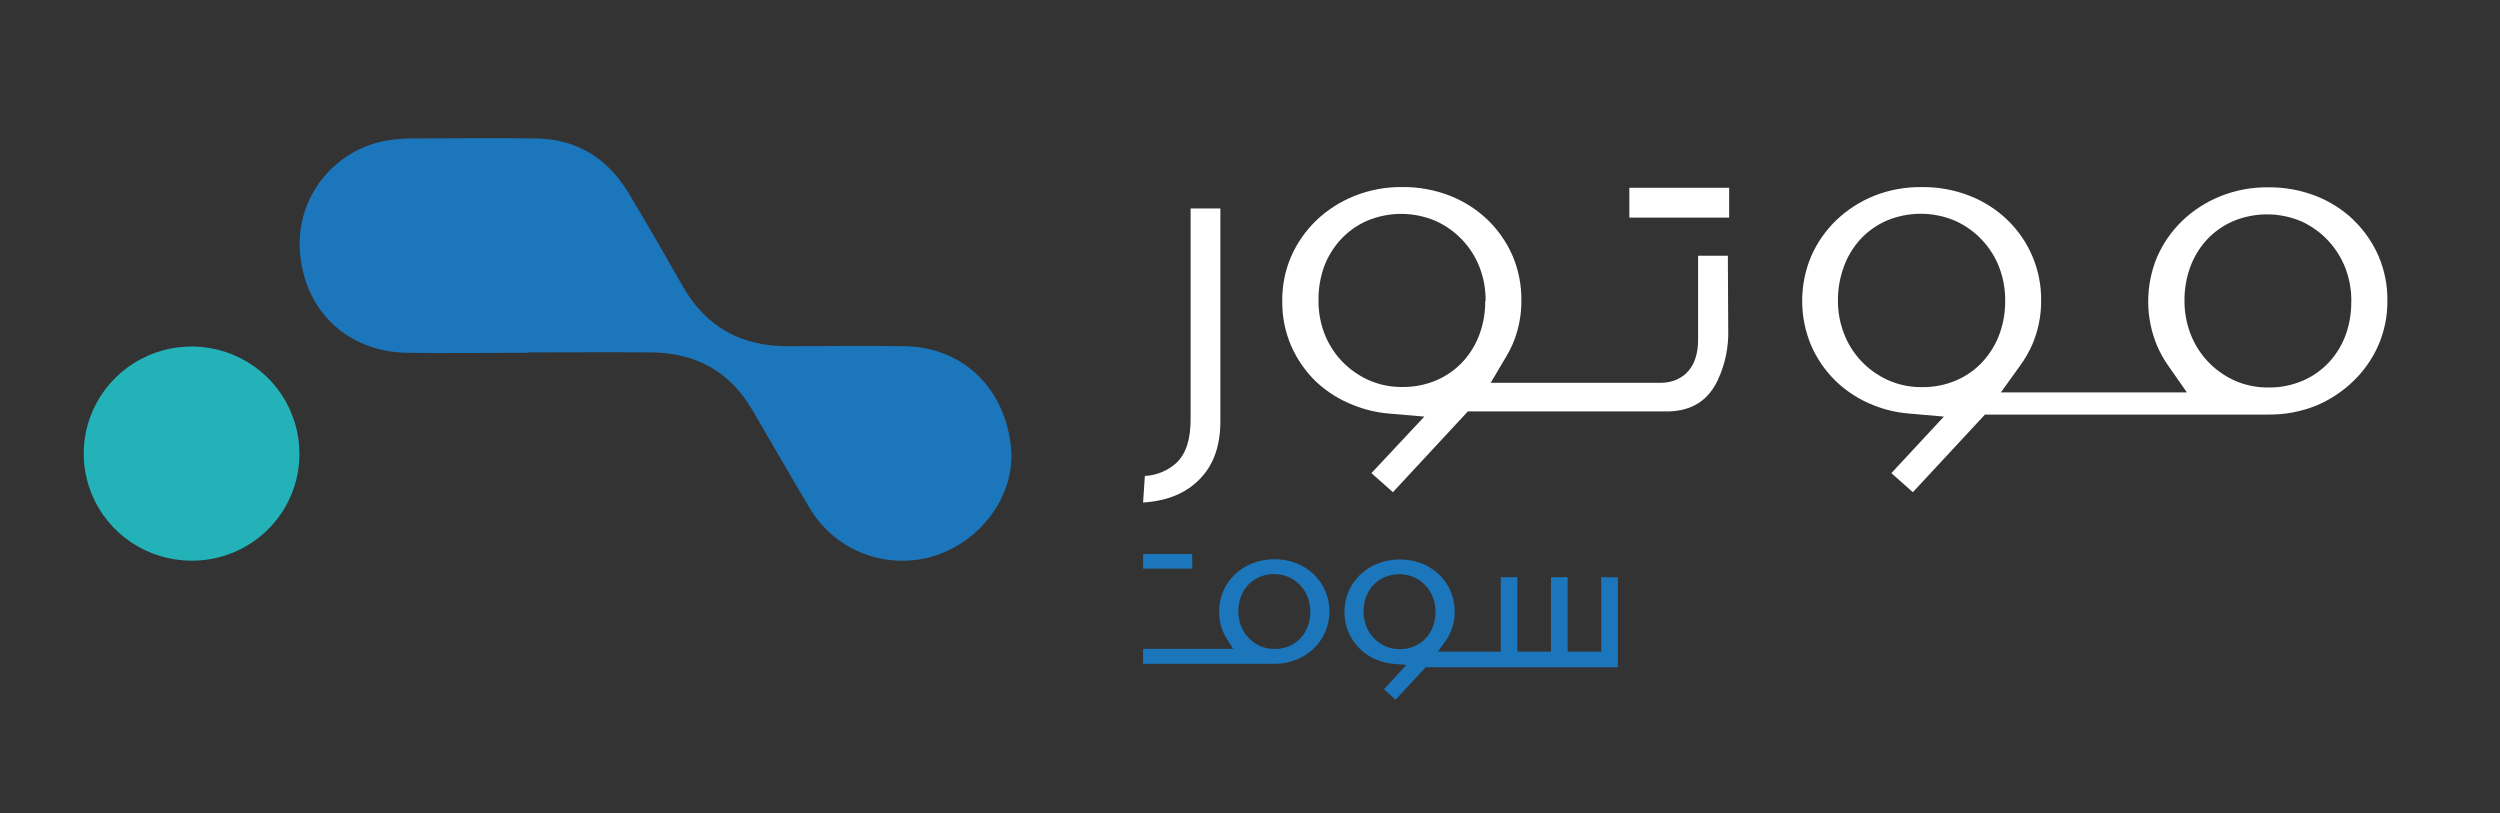 <svg width="209" height="68" viewBox="0 0 209 68" fill="none" xmlns="http://www.w3.org/2000/svg">
<rect x="0" y="0" width="209" height="68" fill="#333333" stroke="none"/>
<g id="Layer_1" clip-path="url(#clip0_636_161)">
<g id="Clip path group">
<mask id="mask0_636_161" style="mask-type:luminance" maskUnits="userSpaceOnUse" x="0" y="0" width="209" height="68">
<g id="clip-path">
<path id="Vector" d="M209 0H0V68H209V0Z" fill="white"/>
</g>
</mask>
<g mask="url(#mask0_636_161)">
<g id="Group">
<path id="Vector_2" d="M44.087 29.494C40.721 29.494 37.355 29.542 33.99 29.494C29.053 29.395 25.393 25.988 25.068 20.929C24.932 18.812 25.575 16.717 26.877 15.034C28.178 13.351 30.051 12.195 32.147 11.779C33.072 11.617 34.012 11.548 34.952 11.574C38.229 11.552 41.507 11.537 44.784 11.574C48.209 11.618 50.775 13.214 52.526 16.102C54.089 18.7 55.6 21.328 57.1 23.964C59.029 27.338 61.959 28.945 65.834 28.942C69.108 28.942 72.385 28.89 75.662 28.942C80.455 29.041 83.968 32.382 84.51 37.302C84.978 41.441 81.844 45.607 77.487 46.646C75.615 47.081 73.651 46.908 71.885 46.153C70.118 45.398 68.642 44.101 67.674 42.452C66.051 39.736 64.488 36.983 62.881 34.253C61.001 31.046 58.151 29.494 54.446 29.461C50.992 29.436 47.534 29.461 44.08 29.461" fill="#1C76BC"/>
<path id="Vector_3" d="M15.974 46.873C14.192 46.865 12.452 46.333 10.975 45.344C9.497 44.356 8.348 42.955 7.671 41.318C6.995 39.681 6.823 37.882 7.176 36.148C7.528 34.413 8.391 32.822 9.654 31.574C10.917 30.326 12.524 29.478 14.272 29.136C16.02 28.794 17.832 28.974 19.477 29.654C21.122 30.333 22.528 31.481 23.516 32.953C24.505 34.425 25.032 36.155 25.032 37.924C25.036 39.104 24.805 40.274 24.351 41.364C23.897 42.455 23.23 43.446 22.387 44.278C21.544 45.111 20.543 45.769 19.442 46.215C18.341 46.66 17.162 46.884 15.974 46.873Z" fill="#22B2B8"/>
<path id="Vector_4" d="M95.562 42.012C97.59 41.881 99.145 41.236 100.299 40.054C101.453 38.872 102.024 37.287 102.024 35.186V17.43H99.536V35.032C99.536 36.712 99.167 37.906 98.356 38.693C97.629 39.352 96.693 39.74 95.71 39.791L95.562 42.012Z" fill="white"/>
<path id="Vector_5" d="M141.961 21.38V28.371C141.961 31.665 139.657 31.983 138.949 32.002H124.623L125.902 29.838C126.107 29.503 126.289 29.154 126.448 28.795C126.945 27.639 127.196 26.392 127.185 25.135C127.204 23.845 126.953 22.565 126.448 21.376C125.958 20.254 125.253 19.237 124.372 18.382C123.465 17.515 122.397 16.831 121.228 16.369C119.954 15.872 118.596 15.623 117.228 15.637C115.85 15.621 114.483 15.877 113.206 16.391C112.022 16.866 110.942 17.563 110.024 18.444C109.137 19.304 108.427 20.327 107.934 21.456C107.435 22.62 107.183 23.874 107.197 25.139C107.175 26.429 107.426 27.71 107.934 28.898C108.422 30.02 109.126 31.037 110.006 31.892C110.921 32.754 111.999 33.429 113.176 33.879C114.119 34.256 115.113 34.49 116.125 34.575L119.075 34.827L114.651 39.553L116.446 41.148L122.713 34.395H139.52C141.474 34.333 142.82 33.469 143.62 31.745C144.238 30.417 144.532 28.962 144.478 27.5L144.449 21.38H141.961ZM124.166 25.194C124.171 26.114 124.015 27.028 123.705 27.895C123.403 28.743 122.937 29.523 122.334 30.193C121.716 30.869 120.963 31.408 120.122 31.775C119.21 32.169 118.225 32.366 117.231 32.353C116.237 32.365 115.252 32.157 114.349 31.745C113.515 31.358 112.765 30.817 112.137 30.149C111.512 29.478 111.025 28.692 110.703 27.836C110.379 26.966 110.218 26.044 110.227 25.117C110.212 24.168 110.366 23.224 110.68 22.328C110.99 21.483 111.462 20.706 112.07 20.04C112.688 19.365 113.441 18.826 114.282 18.459C115.194 18.074 116.175 17.877 117.165 17.881C118.156 17.885 119.136 18.089 120.044 18.481C121.739 19.254 123.057 20.66 123.712 22.393C124.039 23.265 124.204 24.187 124.199 25.117L124.166 25.194Z" fill="white"/>
<path id="Vector_6" d="M196.775 18.404C195.869 17.536 194.801 16.852 193.631 16.391C192.357 15.894 190.999 15.645 189.631 15.659C188.252 15.643 186.884 15.899 185.605 16.413C184.424 16.89 183.345 17.587 182.428 18.466C181.541 19.326 180.831 20.349 180.337 21.478C179.843 22.657 179.589 23.921 179.589 25.197C179.589 26.474 179.843 27.738 180.337 28.916C180.586 29.491 180.892 30.039 181.252 30.552L182.822 32.803H167.276L168.905 30.537C169.298 29.994 169.632 29.412 169.901 28.799C170.397 27.642 170.648 26.396 170.638 25.139C170.655 23.882 170.414 22.634 169.929 21.473C169.444 20.312 168.726 19.261 167.818 18.385C166.911 17.517 165.841 16.833 164.67 16.372C163.398 15.874 162.041 15.625 160.673 15.64C159.306 15.62 157.948 15.868 156.677 16.369C155.495 16.845 154.416 17.542 153.499 18.422C152.611 19.281 151.901 20.305 151.409 21.434C150.915 22.613 150.661 23.877 150.661 25.153C150.661 26.43 150.915 27.694 151.409 28.872C151.896 29.996 152.6 31.014 153.481 31.87C154.388 32.737 155.458 33.42 156.629 33.879C157.572 34.256 158.566 34.489 159.578 34.571L162.509 34.827L158.119 39.553L159.914 41.148L165.941 34.659H189.668C191.012 34.668 192.345 34.42 193.594 33.927C194.772 33.438 195.845 32.731 196.757 31.844C197.646 30.984 198.356 29.96 198.847 28.828C199.344 27.672 199.595 26.425 199.585 25.168C199.606 23.878 199.355 22.597 198.847 21.409C198.36 20.286 197.656 19.269 196.775 18.415M165.787 30.201C165.17 30.878 164.416 31.418 163.575 31.786C162.659 32.182 161.668 32.379 160.67 32.364C159.675 32.376 158.691 32.168 157.787 31.756C156.953 31.37 156.202 30.829 155.575 30.16C154.949 29.49 154.462 28.704 154.141 27.847C153.812 26.978 153.646 26.056 153.651 25.128C153.644 24.173 153.807 23.225 154.133 22.328C154.435 21.48 154.901 20.699 155.505 20.029C156.122 19.354 156.876 18.815 157.717 18.448C158.629 18.064 159.61 17.867 160.6 17.871C161.591 17.875 162.57 18.079 163.479 18.47C165.173 19.243 166.492 20.649 167.147 22.382C167.474 23.253 167.638 24.176 167.634 25.106V25.183C167.638 26.103 167.482 27.017 167.173 27.884C166.87 28.73 166.404 29.509 165.801 30.179M196.565 25.234C196.576 26.152 196.426 27.064 196.123 27.931C195.822 28.781 195.356 29.563 194.752 30.234C194.134 30.909 193.38 31.448 192.54 31.815C191.624 32.211 190.633 32.408 189.635 32.393C188.64 32.406 187.655 32.198 186.752 31.786C185.069 31.008 183.762 29.603 183.113 27.877C182.785 27.007 182.619 26.085 182.623 25.157C182.612 24.211 182.768 23.271 183.084 22.379C183.386 21.531 183.851 20.75 184.455 20.08C185.072 19.404 185.826 18.865 186.667 18.499C187.579 18.114 188.56 17.917 189.55 17.921C190.541 17.925 191.52 18.129 192.429 18.521C193.267 18.909 194.021 19.456 194.648 20.131C195.271 20.803 195.759 21.587 196.086 22.441C196.413 23.312 196.578 24.235 196.573 25.164L196.565 25.234Z" fill="white"/>
<path id="Vector_7" d="M144.556 15.699H136.213V18.192H144.556V15.699Z" fill="white"/>
<path id="Vector_8" d="M133.861 48.253V54.475H131.052V48.253H129.662V54.475H126.853V48.253H125.467V54.475H120.21L120.811 53.641C120.991 53.391 121.144 53.124 121.268 52.843C121.5 52.308 121.618 51.731 121.615 51.148C121.622 50.569 121.51 49.995 121.286 49.46C121.063 48.925 120.732 48.441 120.313 48.037C119.896 47.637 119.404 47.322 118.865 47.111C117.678 46.656 116.364 46.656 115.178 47.111C114.63 47.33 114.13 47.65 113.703 48.055C113.295 48.453 112.968 48.925 112.741 49.446C112.509 49.981 112.391 50.558 112.395 51.141C112.388 51.736 112.506 52.325 112.741 52.872C112.968 53.396 113.297 53.869 113.71 54.265C114.122 54.661 114.61 54.971 115.145 55.178C115.579 55.349 116.036 55.457 116.501 55.497L117.578 55.588L115.694 57.62L116.671 58.491L119.182 55.786H135.251V48.268L133.861 48.253ZM119.812 52.342C119.682 52.708 119.481 53.045 119.218 53.334C118.954 53.625 118.632 53.858 118.271 54.018C117.876 54.189 117.448 54.274 117.018 54.267C116.589 54.273 116.164 54.183 115.775 54.003C115.417 53.836 115.094 53.602 114.824 53.315C114.554 53.026 114.344 52.686 114.205 52.316C114.062 51.939 113.99 51.54 113.991 51.137C113.986 50.726 114.053 50.318 114.19 49.929C114.322 49.564 114.523 49.227 114.784 48.938C115.049 48.648 115.371 48.416 115.731 48.257C116.124 48.09 116.546 48.004 116.973 48.004C117.4 48.004 117.823 48.09 118.216 48.257C118.579 48.422 118.906 48.657 119.178 48.949C119.449 49.237 119.66 49.577 119.797 49.948C119.94 50.325 120.012 50.724 120.011 51.126C120.017 51.54 119.95 51.951 119.812 52.342Z" fill="#1C76BC"/>
<path id="Vector_9" d="M109.833 48.015C109.415 47.617 108.924 47.303 108.387 47.089C107.201 46.633 105.887 46.633 104.701 47.089C104.153 47.307 103.652 47.628 103.226 48.033C102.817 48.43 102.489 48.901 102.26 49.421C102.03 49.957 101.913 50.536 101.918 51.119C101.91 51.714 102.026 52.303 102.26 52.85C102.353 53.053 102.46 53.249 102.581 53.436L103.094 54.245H95.562V55.493H106.647C107.235 55.486 107.816 55.372 108.362 55.156C108.91 54.938 109.411 54.616 109.836 54.208C110.251 53.805 110.581 53.323 110.806 52.791C111.031 52.26 111.147 51.689 111.147 51.112C111.147 50.535 111.031 49.964 110.806 49.432C110.581 48.901 110.251 48.419 109.836 48.015M109.541 51.159C109.544 51.558 109.477 51.955 109.342 52.331C109.212 52.696 109.012 53.033 108.752 53.323C108.488 53.613 108.165 53.846 107.805 54.007C107.409 54.176 106.982 54.26 106.552 54.252C106.122 54.258 105.697 54.169 105.305 53.992C104.946 53.825 104.623 53.59 104.354 53.301C104.084 53.013 103.873 52.674 103.735 52.305C103.594 51.928 103.523 51.529 103.525 51.126C103.52 50.715 103.587 50.306 103.724 49.919C103.852 49.552 104.053 49.215 104.314 48.927C104.579 48.637 104.902 48.406 105.261 48.246C105.654 48.079 106.077 47.993 106.504 47.993C106.931 47.993 107.353 48.079 107.746 48.246C108.11 48.411 108.437 48.646 108.708 48.938C108.979 49.227 109.19 49.565 109.331 49.933C109.472 50.312 109.543 50.712 109.541 51.115V51.159Z" fill="#1C76BC"/>
<path id="Vector_10" d="M99.672 46.313H95.562V47.539H99.672V46.313Z" fill="#1C76BC"/>
</g>
</g>
</g>
</g>
<defs>
<clipPath id="clip0_636_161">
<rect width="209" height="68" fill="white"/>
</clipPath>
</defs>
</svg>
